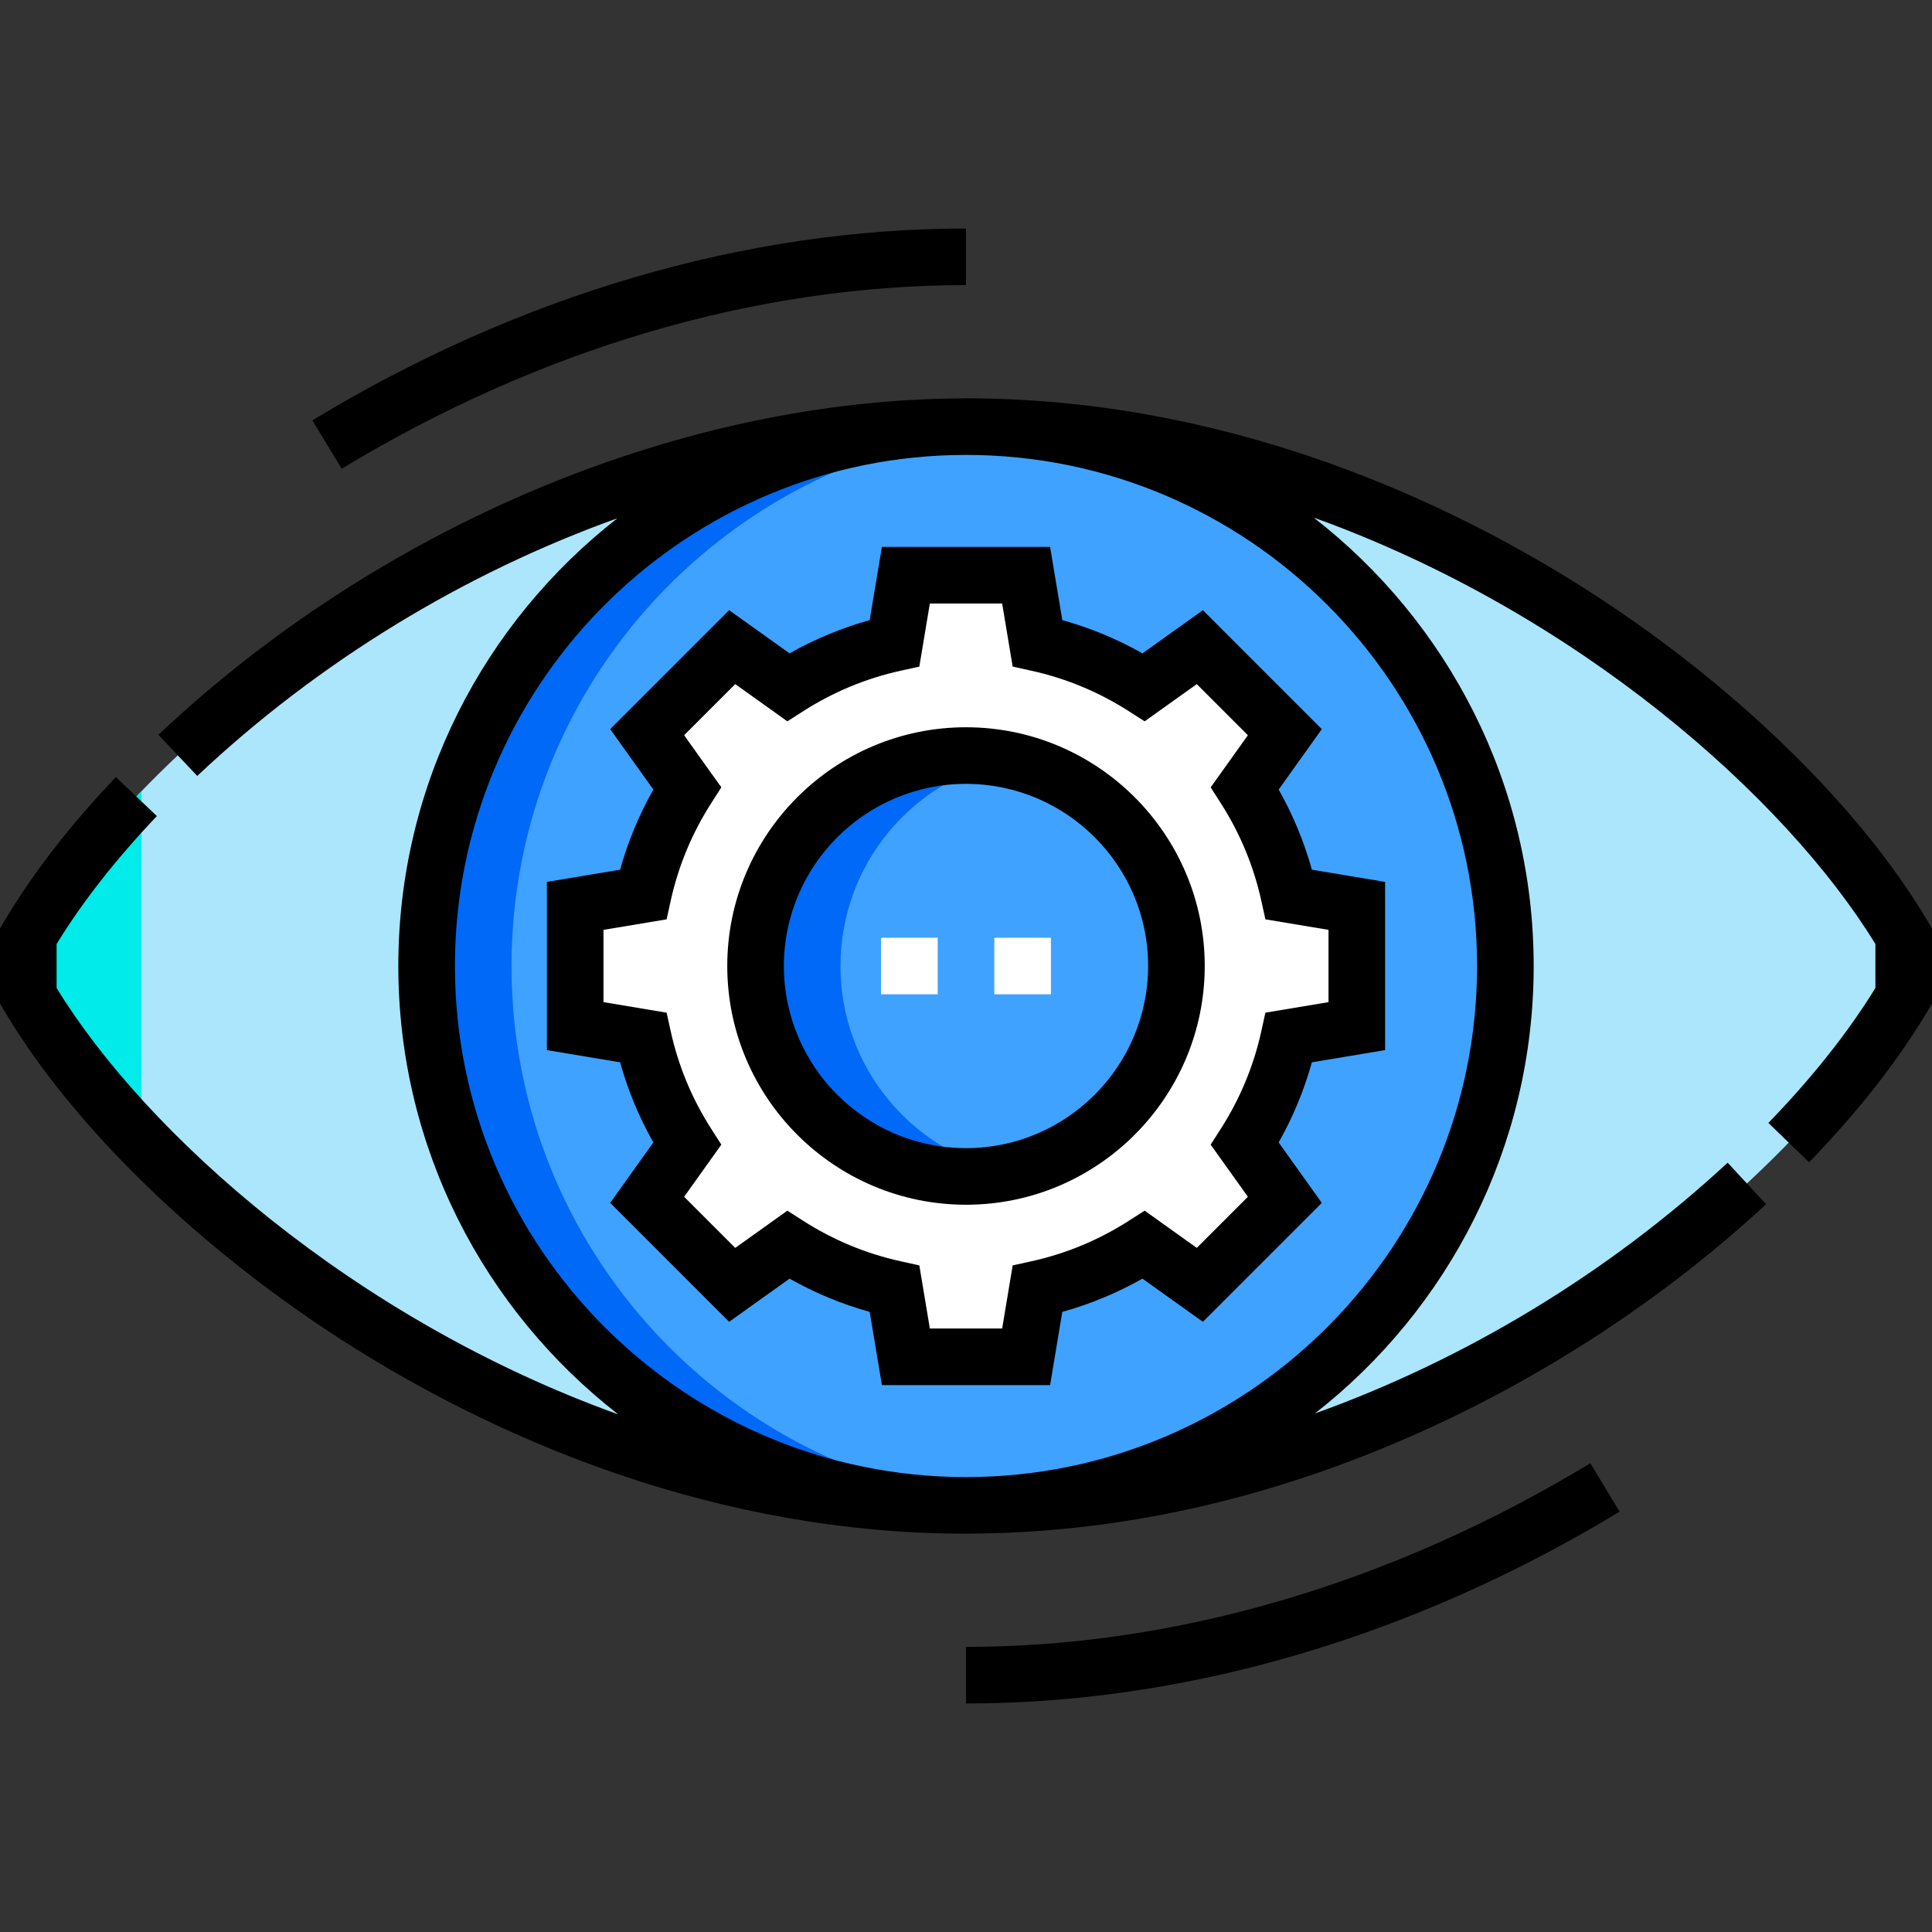 <?xml version="1.0"?>
<svg xmlns="http://www.w3.org/2000/svg" id="Capa_1" enable-background="new 0 0 512 512" viewBox="0 0 512 512">
  <rect x="0" y="0" width="512" height="512" fill="#333333" stroke="none"/>
  <g>
    <g>
      <g clip-rule="evenodd" fill-rule="evenodd">
        <path d="m256 113.058c-113.682 0-213.58 76.079-248.5 135.034v15.814c34.92 58.957 134.818 135.036 248.5 135.036s213.58-76.079 248.5-135.034v-15.815c-34.92-58.956-134.818-135.035-248.5-135.035z" fill="#abe6fc"/>
        <path d="m256 200.232c-30.8 0-55.768 24.968-55.768 55.768 0 30.799 24.968 55.768 55.768 55.768 30.84 0 55.767-24.988 55.767-55.816-.025-30.78-24.987-55.72-55.767-55.72z" fill="#40a2ff"/>
        <path d="m256 311.768c-30.799 0-55.768-24.968-55.768-55.768s24.968-55.768 55.768-55.768c30.78 0 55.741 24.94 55.767 55.72 0 30.828-24.927 55.816-55.767 55.816zm47.112-129.658c-8.505-5.436-18.011-9.446-28.18-11.687l-2.999-17.992h-31.867l-2.999 17.992c-10.169 2.241-19.674 6.251-28.18 11.687l-14.855-10.611-22.534 22.533 10.611 14.856c-5.436 8.506-9.446 18.011-11.687 28.18l-17.992 2.999v31.867l17.992 2.998c2.241 10.169 6.25 19.674 11.687 28.18l-10.611 14.855 22.533 22.534 14.855-10.611c8.506 5.436 18.011 9.446 28.18 11.687l2.999 17.992h31.867l2.999-17.992c10.169-2.241 19.673-6.251 28.179-11.687l14.855 10.611 22.534-22.534-10.611-14.855c5.436-8.506 9.446-18.011 11.687-28.18l17.991-2.998v-31.867l-17.991-2.998c-2.241-10.169-6.251-19.674-11.687-28.18l10.611-14.855-22.533-22.533z" fill="#fff"/>
        <path d="m171.499 317.967 10.611-14.855c-5.436-8.505-9.446-18.011-11.687-28.18l-17.992-2.998v-31.867l17.992-2.999c2.241-10.169 6.251-19.674 11.687-28.18l-10.611-14.856 22.534-22.533 14.855 10.611c8.505-5.436 18.011-9.446 28.18-11.687l2.999-17.992h31.867l2.999 17.992c10.169 2.241 19.674 6.25 28.18 11.687l14.855-10.611 22.533 22.533-10.611 14.855c5.436 8.506 9.446 18.011 11.687 28.18l17.991 2.998v31.867l-17.991 2.998c-2.241 10.169-6.251 19.674-11.687 28.18l10.611 14.855-22.534 22.534-14.855-10.611c-8.506 5.436-18.011 9.446-28.179 11.687l-2.999 17.992h-31.867l-2.999-17.992c-10.169-2.241-19.674-6.251-28.18-11.687l-14.855 10.611zm84.501 80.975c78.945 0 142.942-63.997 142.942-142.942s-63.997-142.942-142.942-142.942-142.942 63.997-142.942 142.942 63.997 142.942 142.942 142.942z" fill="#40a2ff"/>
        <path d="m37.5 209.685c-12.53 12.983-22.692 26.07-30 38.407v15.814c7.307 12.338 17.47 25.424 30 38.408z" fill="#00ebe9"/>
        <path d="m256 398.942c3.786 0 7.538-.15 11.25-.439-73.686-5.737-131.692-67.345-131.692-142.503s58.006-136.766 131.692-142.503c-3.712-.289-7.464-.439-11.25-.439-78.945 0-142.942 63.997-142.942 142.942s63.997 142.942 142.942 142.942z" fill="#0069f8"/>
        <path d="m256 200.232c-30.8 0-55.768 24.968-55.768 55.768 0 30.799 24.968 55.768 55.768 55.768 3.856 0 7.62-.391 11.254-1.135-25.409-5.203-44.522-27.686-44.522-54.633 0-26.946 19.11-49.428 44.517-54.632-3.633-.744-7.395-1.136-11.249-1.136z" fill="#0069f8"/>
      </g>
      <g>
        <path d="m278.5 263.5h-15v-15h15zm-30 0h-15v-15h15z" fill="#fff"/>
      </g>
    </g>
    <g>
      <path d="m256 75.559v-15c-58.436 0-118.334 17.579-173.22 50.837l7.773 12.829c52.542-31.838 109.753-48.666 165.447-48.666z"/>
      <path d="m510.953 244.271c-19.248-32.496-55.614-66.97-97.28-92.218-35.004-21.211-90.773-46.495-157.673-46.495-1.358 0-2.711.02-4.06.056-73.605 1.179-151.794 34.283-209.956 89.103l10.289 10.915c32.252-30.399 70.904-53.792 111.35-68.289-35.314 27.554-58.064 70.497-58.064 118.657 0 48.265 22.851 91.288 58.297 118.835-70.106-25.225-125.202-74.355-148.856-113.012v-11.648c6.771-11.081 15.701-22.478 26.572-33.905l-10.868-10.339c-12.219 12.844-22.196 25.743-29.657 38.34l-1.047 1.768v19.922l1.047 1.768c19.248 32.496 55.614 66.97 97.28 92.218 35.004 21.21 90.772 46.495 157.673 46.495 1.366 0 2.726-.021 4.083-.057 38.457-.589 77.258-9.461 115.399-26.446 33.886-15.089 65.89-36.115 92.553-60.806l-10.191-11.006c-31.83 29.475-69.764 52.233-109.376 66.46 35.262-27.557 57.973-70.468 57.973-118.587 0-48.265-22.851-91.288-58.296-118.835 70.105 25.225 125.201 74.355 148.855 113.012v11.647c-7.079 11.57-16.847 23.893-28.356 35.757l10.768 10.444c13.079-13.484 23.691-27.042 31.542-40.296l1.047-1.768v-19.922zm-119.512 11.729c0 73.462-58.789 133.449-131.79 135.391-1.217.019-2.437.05-3.651.05-74.683 0-135.441-60.759-135.441-135.442 0-73.457 58.781-133.442 131.776-135.391 1.222-.019 2.446-.051 3.665-.051 74.683.001 135.441 60.76 135.441 135.443z"/>
      <path d="m230.479 164.337c-7.414 2.059-14.525 5.009-21.237 8.809l-16.02-11.443-31.52 31.519 11.443 16.02c-3.801 6.713-6.751 13.825-8.81 21.237l-19.405 3.234v44.574l19.405 3.234c2.06 7.414 5.009 14.525 8.809 21.237l-11.442 16.02 31.519 31.519 16.021-11.443c6.713 3.8 13.823 6.75 21.237 8.809l3.233 19.406h44.574l3.234-19.406c7.413-2.059 14.523-5.009 21.236-8.809l16.021 11.443 31.519-31.519-11.442-16.02c3.8-6.712 6.749-13.823 8.809-21.237l19.405-3.234v-44.574l-19.405-3.234c-2.059-7.413-5.009-14.524-8.81-21.237l11.443-16.02-31.52-31.519-16.019 11.443c-6.712-3.8-13.824-6.75-21.237-8.809l-3.234-19.405h-44.574zm13.154 12.32 2.787-16.725h19.16l2.788 16.725 4.95 1.091c9.156 2.018 17.821 5.612 25.755 10.682l4.272 2.731 13.811-9.866 13.549 13.548-9.865 13.811 2.73 4.272c5.07 7.936 8.665 16.601 10.683 25.755l1.091 4.95 16.725 2.788v19.16l-16.725 2.787-1.091 4.951c-2.019 9.158-5.612 17.823-10.683 25.755l-2.73 4.272 9.865 13.812-13.548 13.548-13.812-9.865-4.272 2.73c-7.934 5.071-16.599 8.665-25.754 10.683l-4.95 1.091-2.788 16.725h-19.16l-2.787-16.725-4.95-1.091c-9.155-2.018-17.82-5.612-25.755-10.683l-4.272-2.73-13.812 9.865-13.548-13.548 9.865-13.812-2.73-4.272c-5.07-7.933-8.664-16.598-10.682-25.754l-1.091-4.951-16.726-2.788v-19.16l16.726-2.788 1.091-4.951c2.017-9.153 5.61-17.819 10.682-25.755l2.73-4.272-9.865-13.811 13.549-13.548 13.812 9.866 4.272-2.731c7.934-5.07 16.599-8.665 25.755-10.682z"/>
      <path d="m192.732 256c0 34.886 28.382 63.268 63.268 63.268s63.268-28.403 63.268-63.315v-.006c-.03-34.856-28.411-63.213-63.268-63.213-34.886-.002-63.268 28.38-63.268 63.266zm63.268-48.268c26.592 0 48.245 21.634 48.268 48.225-.003 26.639-21.654 48.311-48.268 48.311-26.615 0-48.268-21.653-48.268-48.268s21.653-48.268 48.268-48.268z"/>
      <path d="m256 436.441v15c58.436 0 118.334-17.579 173.22-50.837l-7.773-12.829c-52.542 31.838-109.753 48.666-165.447 48.666z"/>
    </g>
  </g>
  <g/>
  <g/>
  <g/>
  <g/>
  <g/>
  <g/>
  <g/>
  <g/>
  <g/>
  <g/>
  <g/>
  <g/>
  <g/>
  <g/>
  <g/>
</svg>
